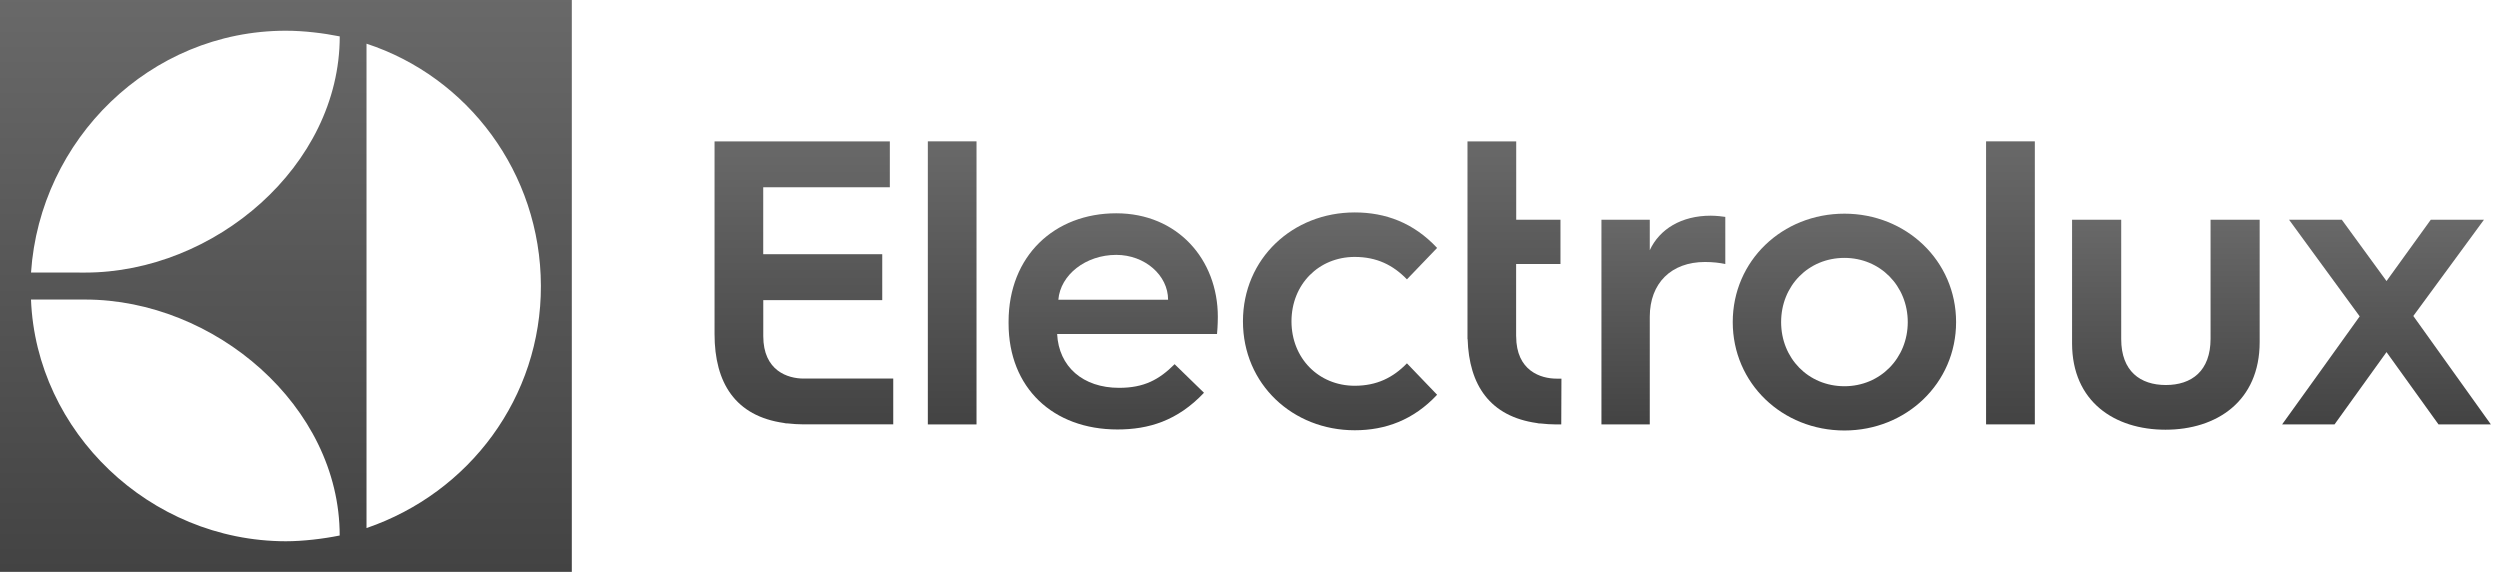 <?xml version="1.0" encoding="UTF-8"?> <svg xmlns="http://www.w3.org/2000/svg" width="165" height="38" viewBox="0 0 165 38" fill="none"><g clip-path="url(#clip0_86_98)"><path d="M50.376 22.187V19.808H58.228V16.776H50.373V12.359H58.729V9.334H47.16V15.836V22.05C47.16 25.263 48.529 27.464 51.742 27.916C51.807 27.932 51.869 27.945 51.928 27.945H51.987C52.316 27.981 52.654 28.007 53.005 28.007H58.954V24.985H53.034C52.008 24.985 50.376 24.481 50.376 22.187Z" fill="url(#paint0_linear_86_98)" fill-opacity="0.8"></path><path d="M61.237 18.158V28.012H64.45V18.093V9.329H61.237V18.158Z" fill="url(#paint1_linear_86_98)" fill-opacity="0.8"></path><path d="M73.671 14.077C69.606 14.077 66.566 16.877 66.566 21.237V21.345C66.566 25.599 69.5 28.345 73.754 28.345C75.8 28.345 77.711 27.779 79.463 25.922L77.525 24.037C76.502 25.059 75.505 25.597 73.863 25.597C71.468 25.597 69.88 24.197 69.771 22.043H80.323C80.377 21.505 80.377 20.911 80.377 20.911C80.377 17.117 77.711 14.077 73.671 14.077ZM69.851 19.782C69.986 18.14 71.654 16.822 73.674 16.822C75.56 16.822 77.094 18.168 77.094 19.782H69.851Z" fill="url(#paint2_linear_86_98)" fill-opacity="0.8"></path><path d="M89.412 16.957C90.866 16.957 91.944 17.494 92.858 18.437L94.849 16.363C93.289 14.694 91.43 14.02 89.412 14.02C85.321 14.02 82.035 17.063 82.035 21.208C82.035 25.354 85.318 28.397 89.412 28.397C91.432 28.397 93.289 27.723 94.849 26.054L92.858 23.98C91.944 24.923 90.866 25.46 89.412 25.46C87.044 25.46 85.238 23.657 85.238 21.206C85.241 18.76 87.044 16.957 89.412 16.957Z" fill="url(#paint3_linear_86_98)" fill-opacity="0.8"></path><path d="M100.067 22.193H100.064V17.424H102.991V14.503H100.07V9.332H96.854V16.032V22.384H96.864C96.957 25.419 98.336 27.485 101.439 27.922C101.503 27.937 101.565 27.95 101.625 27.95H101.684C102.012 27.986 102.35 28.012 102.702 28.012H103.043L103.055 24.99H102.73C101.702 24.99 100.067 24.484 100.067 22.193Z" fill="url(#paint4_linear_86_98)" fill-opacity="0.8"></path><path d="M108.885 16.513V14.504H105.695V21.124V28.012H108.885V20.909C108.885 18.685 110.306 17.291 112.53 17.291C113.039 17.291 113.496 17.345 113.87 17.425V14.315C113.736 14.289 113.256 14.235 112.907 14.235C110.975 14.235 109.528 15.121 108.885 16.513Z" fill="url(#paint5_linear_86_98)" fill-opacity="0.8"></path><path d="M121.733 14.102C117.631 14.102 114.361 17.21 114.361 21.257C114.361 25.302 117.631 28.412 121.733 28.412C125.806 28.412 129.102 25.302 129.102 21.257C129.102 17.21 125.806 14.102 121.733 14.102ZM121.733 25.491C119.349 25.491 117.554 23.642 117.554 21.257C117.554 18.871 119.349 17.021 121.733 17.021C124.091 17.021 125.912 18.871 125.912 21.257C125.912 23.642 124.091 25.491 121.733 25.491Z" fill="url(#paint6_linear_86_98)" fill-opacity="0.8"></path><path d="M131.081 17.835V28.009H134.299V17.964V9.329H131.081V17.835Z" fill="url(#paint7_linear_86_98)" fill-opacity="0.8"></path><path d="M145.897 22.355C145.897 24.499 144.636 25.411 142.947 25.411C141.258 25.411 140 24.499 140 22.384V14.503H136.756V18.416V22.652C136.756 26.511 139.568 28.361 142.921 28.361C146.297 28.361 149.138 26.485 149.138 22.572V18.416V14.503H145.897V22.355Z" fill="url(#paint8_linear_86_98)" fill-opacity="0.8"></path><path d="M161.307 23.691L159.279 20.855L161.79 17.435L163.941 14.503H160.431L157.51 18.55L154.56 14.503H151.078L153.075 17.236L155.74 20.88L152.948 24.773L150.621 28.009H154.08L157.51 23.239L160.94 28.009H164.396L161.307 23.691Z" fill="url(#paint9_linear_86_98)" fill-opacity="0.8"></path><path d="M0 37.745H37.74V0H0V37.745ZM24.19 2.883C30.861 5.068 35.681 11.393 35.699 18.863C35.717 26.215 30.993 32.522 24.19 34.852V2.883ZM18.863 2.028C20.07 2.028 21.354 2.188 22.423 2.402C22.423 10.952 14.152 17.99 5.618 17.99L2.048 17.985C2.635 9.219 9.888 2.028 18.863 2.028ZM5.621 19.77C14.155 19.77 22.42 26.801 22.42 35.343C21.354 35.56 20.005 35.723 18.863 35.723C9.882 35.71 2.384 28.498 2.046 19.77H5.621Z" fill="url(#paint10_linear_86_98)" fill-opacity="0.8"></path></g><defs><linearGradient id="paint0_linear_86_98" x1="53.057" y1="9.334" x2="53.057" y2="28.007" gradientUnits="userSpaceOnUse"><stop stop-color="#434343"></stop><stop offset="1" stop-color="#141414"></stop></linearGradient><linearGradient id="paint1_linear_86_98" x1="62.844" y1="9.329" x2="62.844" y2="28.012" gradientUnits="userSpaceOnUse"><stop stop-color="#434343"></stop><stop offset="1" stop-color="#141414"></stop></linearGradient><linearGradient id="paint2_linear_86_98" x1="73.471" y1="14.077" x2="73.471" y2="28.345" gradientUnits="userSpaceOnUse"><stop stop-color="#434343"></stop><stop offset="1" stop-color="#141414"></stop></linearGradient><linearGradient id="paint3_linear_86_98" x1="88.442" y1="14.02" x2="88.442" y2="28.397" gradientUnits="userSpaceOnUse"><stop stop-color="#434343"></stop><stop offset="1" stop-color="#141414"></stop></linearGradient><linearGradient id="paint4_linear_86_98" x1="99.955" y1="9.332" x2="99.955" y2="28.012" gradientUnits="userSpaceOnUse"><stop stop-color="#434343"></stop><stop offset="1" stop-color="#141414"></stop></linearGradient><linearGradient id="paint5_linear_86_98" x1="109.783" y1="14.235" x2="109.783" y2="28.012" gradientUnits="userSpaceOnUse"><stop stop-color="#434343"></stop><stop offset="1" stop-color="#141414"></stop></linearGradient><linearGradient id="paint6_linear_86_98" x1="121.732" y1="14.102" x2="121.732" y2="28.412" gradientUnits="userSpaceOnUse"><stop stop-color="#434343"></stop><stop offset="1" stop-color="#141414"></stop></linearGradient><linearGradient id="paint7_linear_86_98" x1="132.69" y1="9.329" x2="132.69" y2="28.009" gradientUnits="userSpaceOnUse"><stop stop-color="#434343"></stop><stop offset="1" stop-color="#141414"></stop></linearGradient><linearGradient id="paint8_linear_86_98" x1="142.947" y1="14.503" x2="142.947" y2="28.361" gradientUnits="userSpaceOnUse"><stop stop-color="#434343"></stop><stop offset="1" stop-color="#141414"></stop></linearGradient><linearGradient id="paint9_linear_86_98" x1="157.508" y1="14.503" x2="157.508" y2="28.009" gradientUnits="userSpaceOnUse"><stop stop-color="#434343"></stop><stop offset="1" stop-color="#141414"></stop></linearGradient><linearGradient id="paint10_linear_86_98" x1="18.87" y1="0" x2="18.87" y2="37.745" gradientUnits="userSpaceOnUse"><stop stop-color="#434343"></stop><stop offset="1" stop-color="#141414"></stop></linearGradient><clipPath id="clip0_86_98"><rect width="164.396" height="37.745" fill="white"></rect></clipPath></defs></svg> 